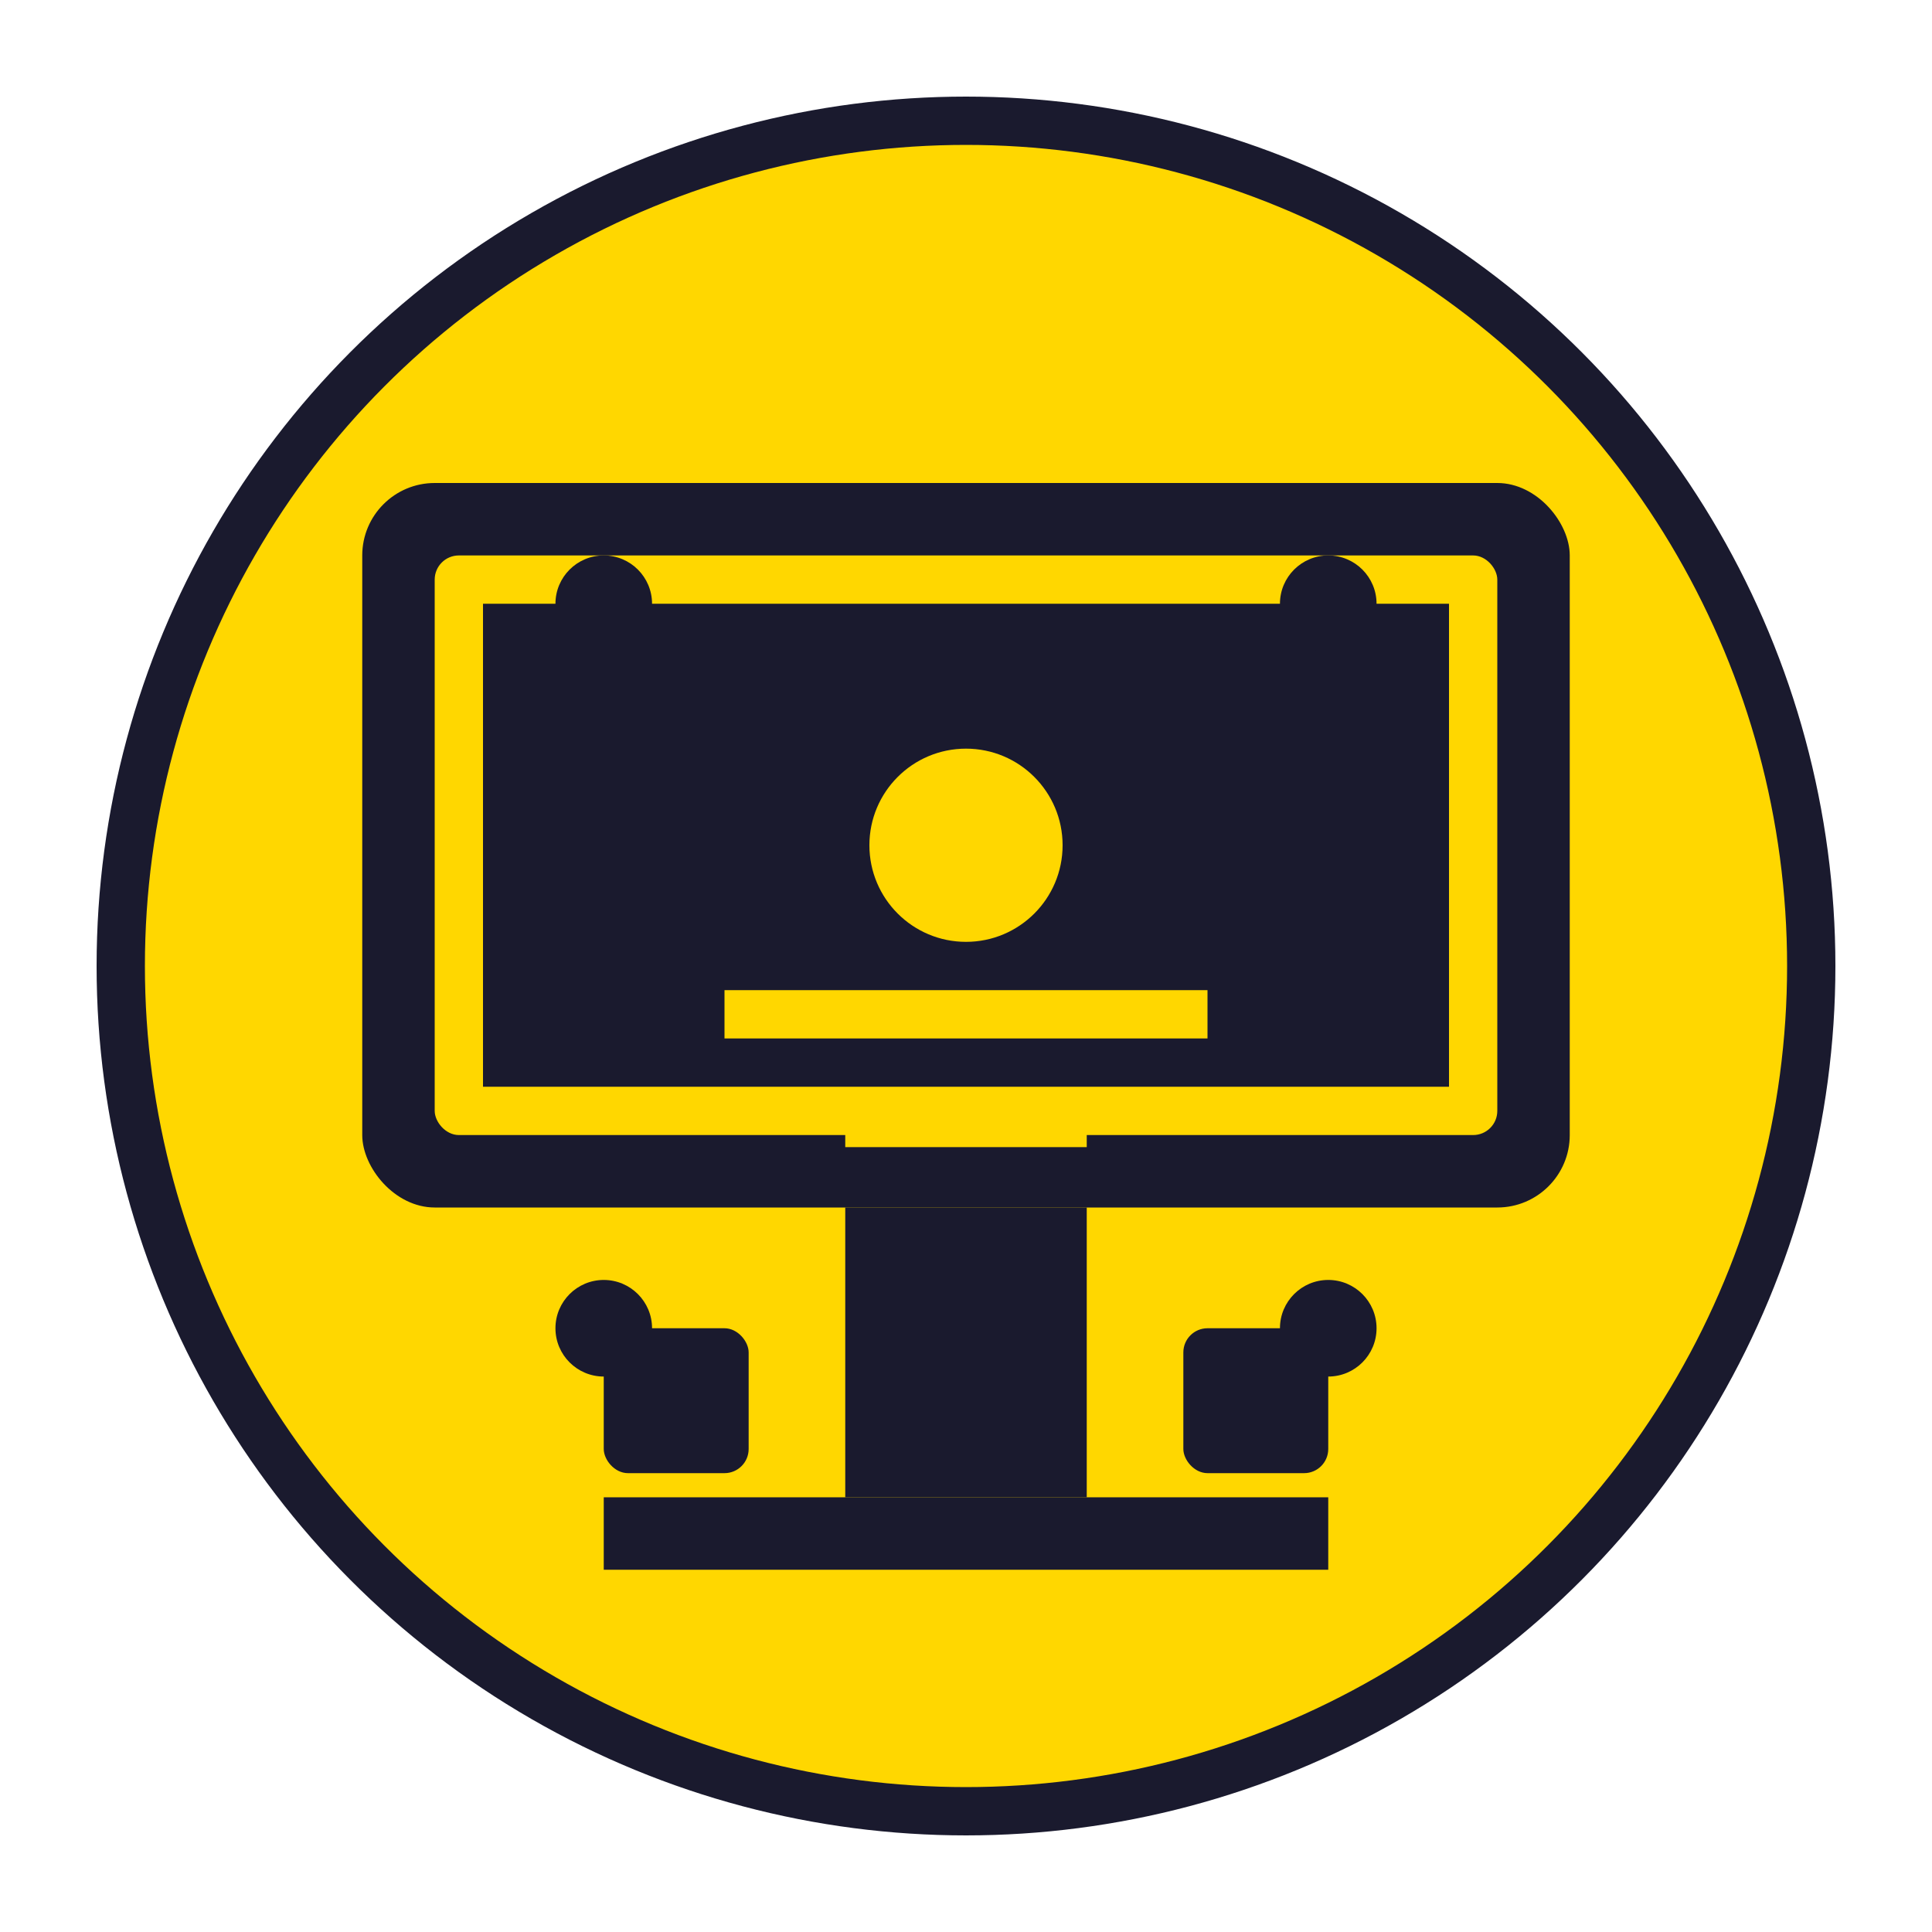 <svg width="80" height="80" viewBox="0 0 80 80" xmlns="http://www.w3.org/2000/svg">
  <!-- Background circle -->
  <circle cx="40" cy="40" r="35" fill="#ffd700" stroke="#1a1a2e" stroke-width="2"/>
  
  <!-- Computer monitor -->
  <rect x="15" y="20" width="50" height="30" rx="3" fill="#1a1a2e"/>
  <rect x="18" y="23" width="44" height="24" rx="1" fill="#ffd700"/>
  
  <!-- Monitor stand -->
  <rect x="35" y="50" width="10" height="12" fill="#1a1a2e"/>
  <rect x="25" y="62" width="30" height="3" fill="#1a1a2e"/>
  
  <!-- Screen content -->
  <rect x="20" y="25" width="40" height="20" fill="#1a1a2e"/>
  <circle cx="40" cy="35" r="4" fill="#ffd700"/>
  <line x1="30" y1="42" x2="50" y2="42" stroke="#ffd700" stroke-width="2"/>
  <line x1="35" y1="47" x2="45" y2="47" stroke="#ffd700" stroke-width="1"/>
  
  <!-- Support tools -->
  <rect x="25" y="55" width="6" height="6" rx="1" fill="#1a1a2e"/>
  <rect x="49" y="55" width="6" height="6" rx="1" fill="#1a1a2e"/>
  
  <!-- Decorative elements -->
  <circle cx="25" cy="25" r="2" fill="#1a1a2e"/>
  <circle cx="55" cy="25" r="2" fill="#1a1a2e"/>
  <circle cx="25" cy="55" r="2" fill="#1a1a2e"/>
  <circle cx="55" cy="55" r="2" fill="#1a1a2e"/>
</svg> 